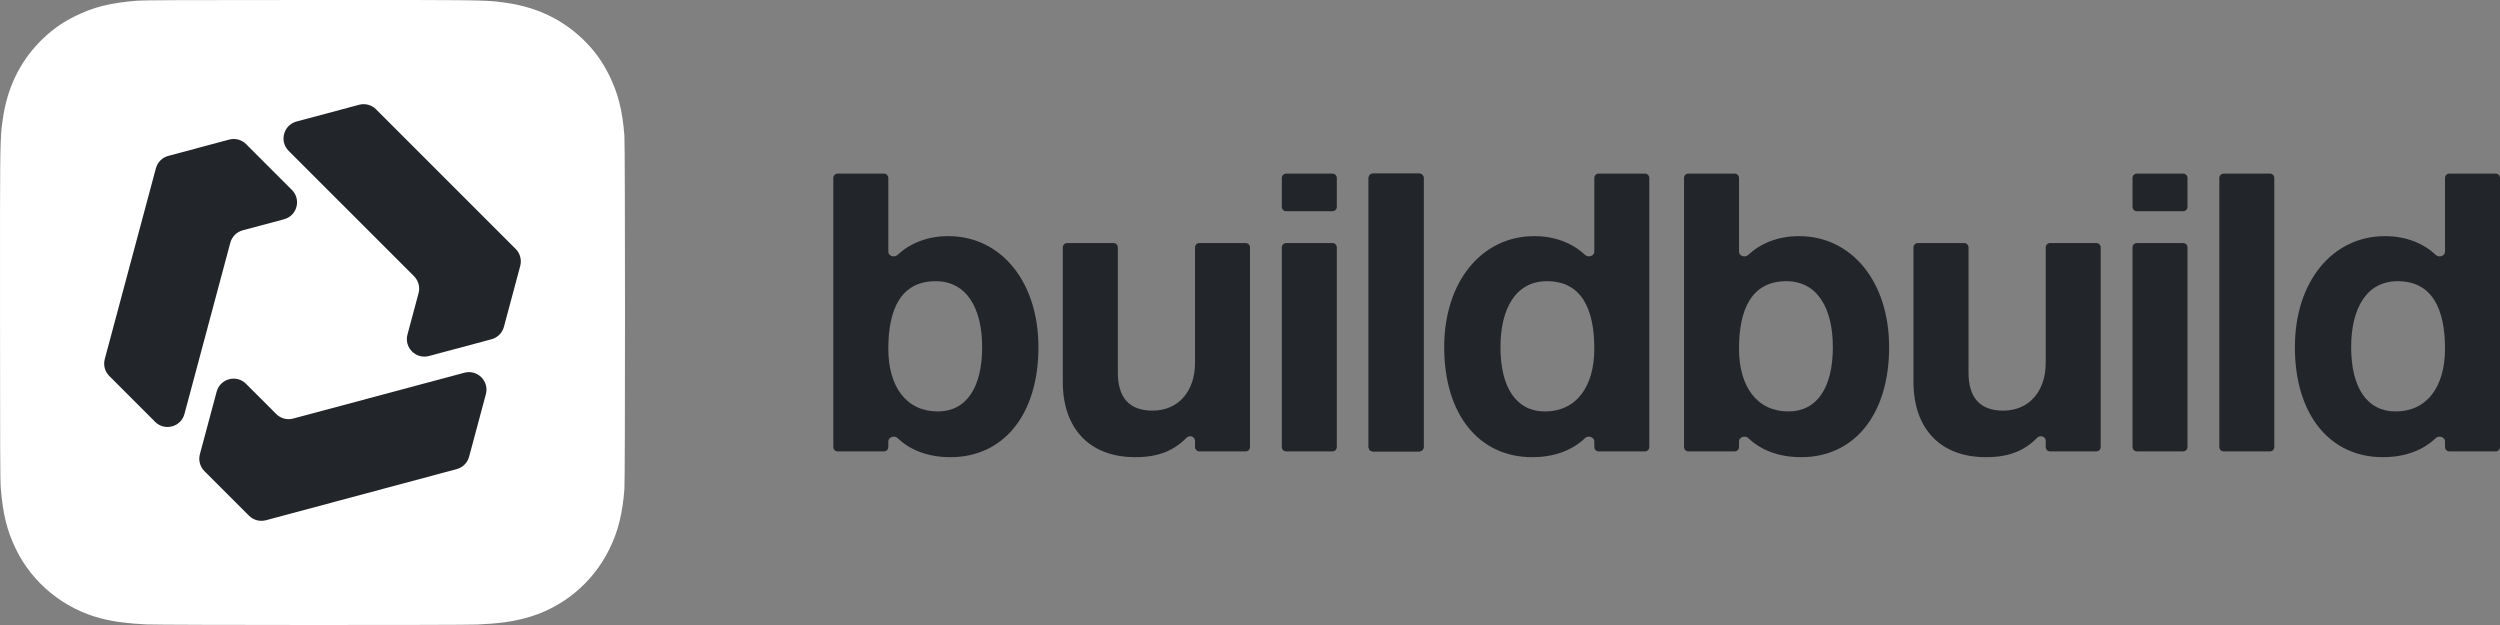 <?xml version="1.0" encoding="UTF-8"?> <svg xmlns="http://www.w3.org/2000/svg" width="256" height="64" viewBox="0 0 256 64" fill="none"><rect x="0" y="0" width="256" height="64" fill="#808080" stroke="none"/> <path fill-rule="evenodd" clip-rule="evenodd" d="M97.333 46.815C102.719 46.815 106.335 42.509 106.335 35.547C106.335 28.836 102.494 24.181 97.108 24.181C94.879 24.181 93.121 24.963 91.888 26.117C91.57 26.415 90.963 26.205 90.963 25.77V18.222C90.963 17.977 90.764 17.778 90.518 17.778H85.778C85.532 17.778 85.333 17.977 85.333 18.222V45.778C85.333 46.023 85.532 46.222 85.778 46.222H90.518C90.764 46.222 90.963 46.023 90.963 45.778V45.2C90.963 44.76 91.59 44.551 91.908 44.856C93.199 46.092 95.025 46.815 97.333 46.815ZM96.022 42.132C92.849 42.132 90.963 39.646 90.963 35.704C90.963 31.719 92.222 28.794 95.813 28.794C98.987 28.794 100.573 31.563 100.573 35.547C100.573 39.699 98.945 42.132 96.022 42.132Z" fill="#222529"></path> <path fill-rule="evenodd" clip-rule="evenodd" d="M156.889 46.815C151.502 46.815 147.886 42.509 147.886 35.547C147.886 28.836 151.728 24.181 157.114 24.181C159.342 24.181 161.101 24.963 162.334 26.117C162.651 26.415 163.259 26.205 163.259 25.77V18.222C163.259 17.977 163.458 17.778 163.703 17.778H168.444C168.69 17.778 168.889 17.977 168.889 18.222V45.778C168.889 46.023 168.69 46.222 168.444 46.222H163.703C163.458 46.222 163.259 46.023 163.259 45.778V45.2C163.259 44.76 162.632 44.551 162.313 44.856C161.023 46.092 159.197 46.815 156.889 46.815ZM158.2 42.132C161.373 42.132 163.259 39.646 163.259 35.704C163.259 31.719 161.999 28.794 158.408 28.794C155.235 28.794 153.648 31.563 153.648 35.547C153.648 39.699 155.277 42.132 158.2 42.132Z" fill="#222529"></path> <path d="M136.889 18.222C136.889 17.977 136.69 17.778 136.444 17.778H131.703C131.458 17.778 131.259 17.977 131.259 18.222V21.185C131.259 21.431 131.458 21.63 131.703 21.63H136.444C136.69 21.63 136.889 21.431 136.889 21.185V18.222Z" fill="#222529"></path> <path d="M136.889 25.333C136.889 25.088 136.69 24.889 136.444 24.889H131.703C131.458 24.889 131.259 25.088 131.259 25.333V45.778C131.259 46.023 131.458 46.222 131.703 46.222H136.444C136.69 46.222 136.889 46.023 136.889 45.778V25.333Z" fill="#222529"></path> <path d="M145.777 18.222C145.777 17.977 145.578 17.778 145.333 17.778H140.592C140.347 17.778 140.148 17.977 140.148 18.222V45.778C140.148 46.023 140.347 46.222 140.592 46.222H145.333C145.578 46.222 145.777 46.023 145.777 45.778V18.222Z" fill="#222529"></path> <path d="M118.015 42.048C120.687 42.048 122.37 40.035 122.37 37.182V25.333C122.37 25.088 122.569 24.889 122.814 24.889H127.555C127.801 24.889 128 25.088 128 25.333V45.778C128 46.023 127.801 46.222 127.555 46.222H122.814C122.569 46.222 122.37 46.023 122.37 45.778V45.139C122.37 44.712 121.806 44.516 121.506 44.82C120.23 46.114 118.675 46.815 116.259 46.815C111.499 46.815 108.829 43.809 108.829 39.112V25.333C108.829 25.088 109.028 24.889 109.274 24.889H114.022C114.267 24.889 114.466 25.088 114.466 25.333V38.147C114.466 40.664 115.593 42.048 118.015 42.048Z" fill="#222529"></path> <path fill-rule="evenodd" clip-rule="evenodd" d="M184.444 46.815C189.83 46.815 193.446 42.509 193.446 35.547C193.446 28.836 189.605 24.181 184.219 24.181C181.99 24.181 180.232 24.963 178.999 26.117C178.681 26.415 178.074 26.205 178.074 25.77V18.222C178.074 17.977 177.875 17.778 177.629 17.778H172.889C172.643 17.778 172.444 17.977 172.444 18.222V45.778C172.444 46.023 172.643 46.222 172.889 46.222H177.629C177.875 46.222 178.074 46.023 178.074 45.778V45.2C178.074 44.76 178.701 44.551 179.019 44.856C180.31 46.092 182.136 46.815 184.444 46.815ZM183.133 42.132C179.96 42.132 178.074 39.646 178.074 35.704C178.074 31.719 179.334 28.794 182.924 28.794C186.098 28.794 187.684 31.563 187.684 35.547C187.684 39.699 186.056 42.132 183.133 42.132Z" fill="#222529"></path> <path fill-rule="evenodd" clip-rule="evenodd" d="M244 46.815C238.613 46.815 234.997 42.509 234.997 35.547C234.997 28.836 238.839 24.181 244.225 24.181C246.453 24.181 248.212 24.963 249.445 26.117C249.762 26.415 250.37 26.205 250.37 25.77V18.222C250.37 17.977 250.569 17.778 250.814 17.778H255.555C255.801 17.778 256 17.977 256 18.222V45.778C256 46.023 255.801 46.222 255.555 46.222H250.814C250.569 46.222 250.37 46.023 250.37 45.778V45.2C250.37 44.76 249.743 44.551 249.424 44.856C248.134 46.092 246.308 46.815 244 46.815ZM245.519 28.794C249.11 28.794 250.37 31.719 250.37 35.704C250.37 39.646 248.484 42.132 245.311 42.132C242.388 42.132 240.759 39.699 240.759 35.547C240.759 31.563 242.346 28.794 245.519 28.794Z" fill="#222529"></path> <path d="M224 18.222C224 17.977 223.801 17.778 223.555 17.778H218.814C218.569 17.778 218.37 17.977 218.37 18.222V21.185C218.37 21.431 218.569 21.63 218.814 21.63H223.555C223.801 21.63 224 21.431 224 21.185V18.222Z" fill="#222529"></path> <path d="M224 25.333C224 25.088 223.801 24.889 223.555 24.889H218.814C218.569 24.889 218.37 25.088 218.37 25.333V45.778C218.37 46.023 218.569 46.222 218.814 46.222H223.555C223.801 46.222 224 46.023 224 45.778V25.333Z" fill="#222529"></path> <path d="M232.889 18.222C232.889 17.977 232.69 17.778 232.444 17.778H227.703C227.458 17.778 227.259 17.977 227.259 18.222V45.778C227.259 46.023 227.458 46.222 227.703 46.222H232.444C232.69 46.222 232.889 46.023 232.889 45.778V18.222Z" fill="#222529"></path> <path d="M205.126 42.048C207.799 42.048 209.481 40.035 209.481 37.182V25.333C209.481 25.088 209.68 24.889 209.926 24.889H214.666C214.912 24.889 215.111 25.088 215.111 25.333V45.778C215.111 46.023 214.912 46.222 214.666 46.222H209.926C209.68 46.222 209.481 46.023 209.481 45.778V45.139C209.481 44.712 208.917 44.516 208.617 44.82C207.341 46.114 205.786 46.815 203.37 46.815C198.61 46.815 195.94 43.809 195.94 39.112V25.333C195.94 25.088 196.139 24.889 196.385 24.889H201.133C201.378 24.889 201.577 25.088 201.577 25.333V38.147C201.577 40.664 202.705 42.048 205.126 42.048Z" fill="#222529"></path> <path d="M145.777 18.222C145.777 17.977 145.578 17.778 145.333 17.778H140.592C140.347 17.778 140.148 17.977 140.148 18.222V45.778C140.148 46.023 140.347 46.222 140.592 46.222H145.333C145.578 46.222 145.777 46.023 145.777 45.778V18.222Z" fill="#222529"></path> <path d="M32.01 0C18.651 0 14.743 0.014 13.984 0.077C11.242 0.305 9.536 0.737 7.678 1.662C6.245 2.374 5.116 3.198 4.001 4.354C1.971 6.463 0.74 9.056 0.295 12.139C0.078 13.636 0.015 13.941 0.002 21.587C-0.003 24.135 0.002 27.489 0.002 31.987C0.002 45.34 0.017 49.244 0.081 50.002C0.302 52.671 0.721 54.35 1.607 56.186C3.3 59.702 6.534 62.341 10.344 63.325C11.663 63.665 13.12 63.852 14.99 63.941C15.783 63.975 23.86 64 31.942 64C40.024 64 48.106 63.99 48.879 63.951C51.045 63.849 52.303 63.68 53.693 63.321C57.527 62.331 60.702 59.731 62.43 56.167C63.299 54.375 63.739 52.632 63.938 50.102C63.982 49.551 64 40.759 64 31.979C64 23.198 63.98 14.422 63.937 13.87C63.735 11.3 63.295 9.572 62.398 7.746C61.662 6.25 60.845 5.134 59.659 3.992C57.542 1.969 54.953 0.739 51.867 0.293C50.373 0.077 50.075 0.013 42.426 0H32.01Z" fill="white"></path> <path d="M42.861 30.019C43.027 29.4 42.85 28.739 42.396 28.285L29.558 15.448C28.581 14.471 29.028 12.802 30.363 12.445L36.771 10.728C37.39 10.562 38.051 10.739 38.505 11.192L52.808 25.495C53.261 25.949 53.438 26.61 53.273 27.229L51.601 33.47C51.435 34.089 50.951 34.573 50.331 34.739L43.924 36.456C42.589 36.813 41.368 35.592 41.725 34.257L42.861 30.019Z" fill="#222529"></path> <path d="M27.23 53.273C26.61 53.438 25.949 53.261 25.496 52.808L20.933 48.245C20.48 47.792 20.302 47.131 20.468 46.511L22.186 40.104C22.543 38.769 24.212 38.322 25.189 39.299L28.286 42.396C28.739 42.85 29.4 43.027 30.019 42.861L47.555 38.167C48.889 37.809 50.111 39.031 49.753 40.365L48.037 46.768C47.871 47.387 47.388 47.871 46.768 48.037L27.23 53.273Z" fill="#222529"></path> <path d="M25.201 14.757C24.747 14.304 24.086 14.127 23.467 14.293L17.233 15.963C16.613 16.129 16.13 16.613 15.963 17.232L10.728 36.77C10.562 37.39 10.739 38.051 11.193 38.504L15.884 43.196C16.861 44.173 18.53 43.726 18.888 42.392L23.585 24.854C23.751 24.235 24.235 23.751 24.855 23.585L29.087 22.451C30.422 22.093 30.869 20.425 29.891 19.448L25.201 14.757Z" fill="#222529"></path> </svg> 